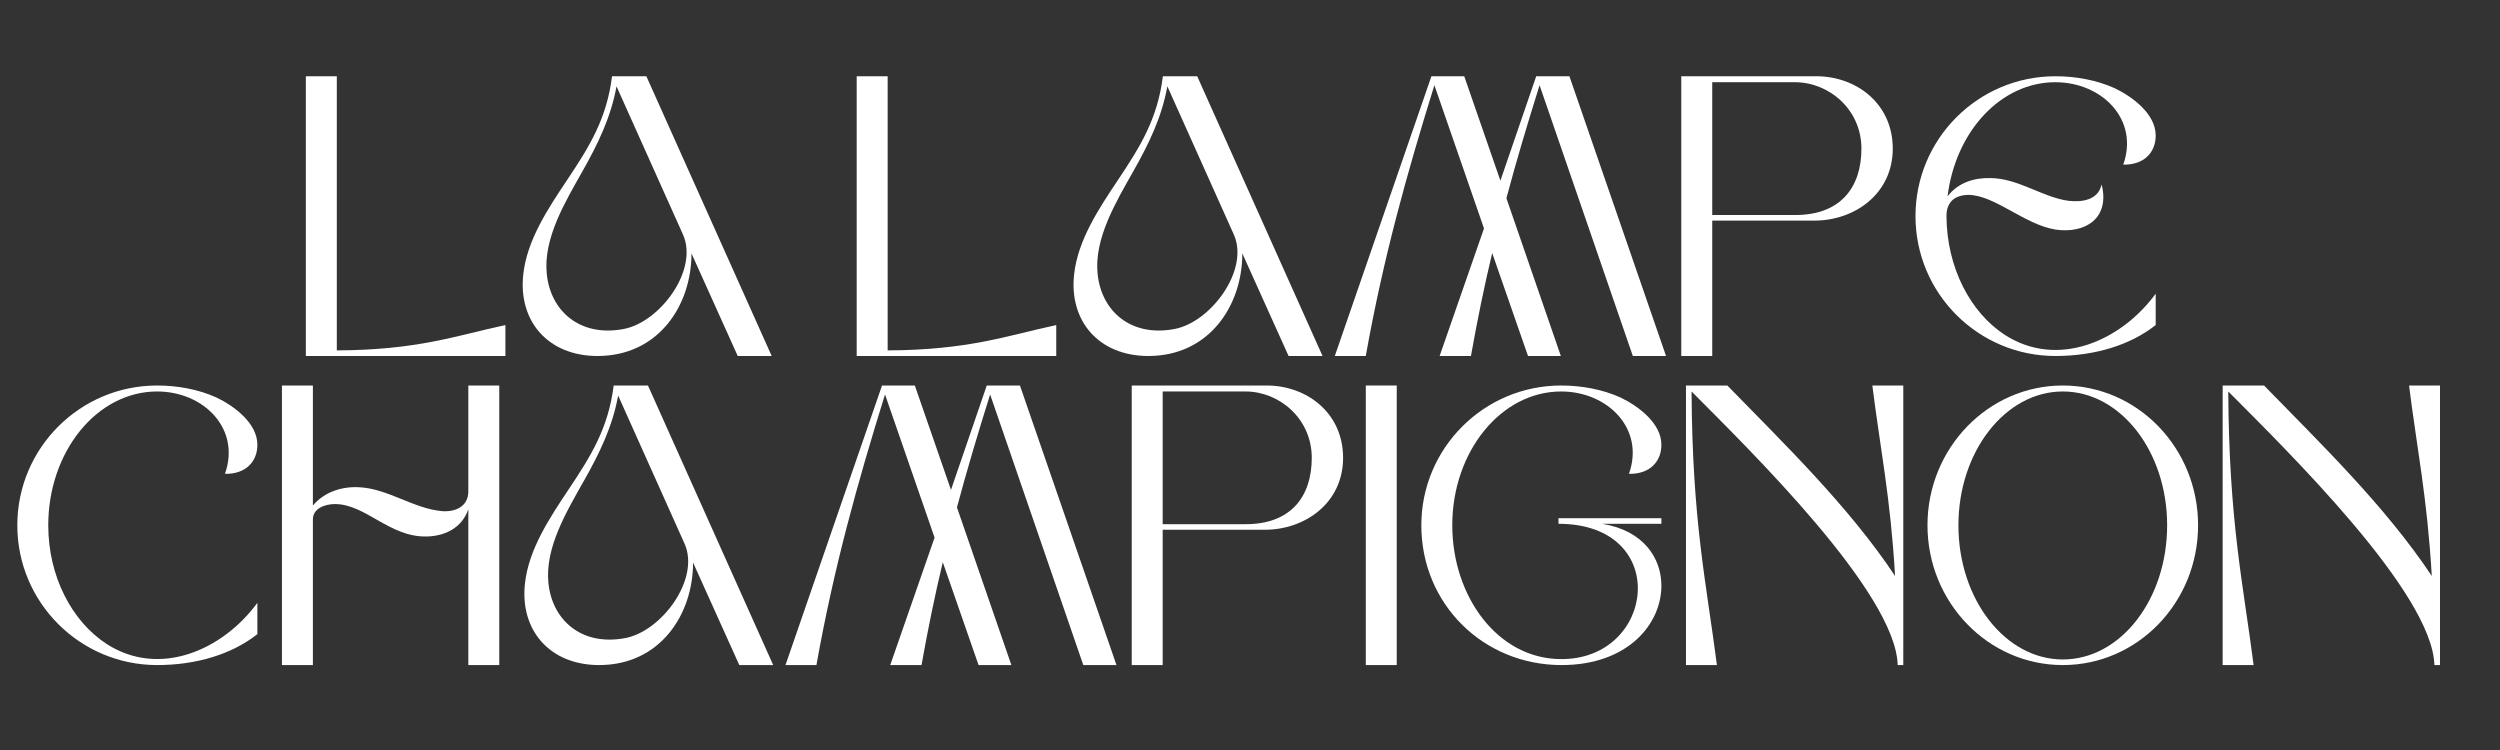 <svg xmlns="http://www.w3.org/2000/svg" xmlns:xlink="http://www.w3.org/1999/xlink" width="500" zoomAndPan="magnify" viewBox="0 0 375 112.5" height="150" preserveAspectRatio="xMidYMid meet" version="1.0"><rect x="0" y="0" width="375" height="112.5" fill="#333333" stroke="none"/><defs><g/></defs><g fill="#ffffff" fill-opacity="1"><g transform="translate(2.598, 99.76)"><g><path d="M 20.969 -41.934 C 9.395 -41.934 0 -32.539 0 -20.969 C 0 -9.336 9.449 0 20.969 0 C 26.836 0 32.203 -1.621 36.008 -4.641 L 36.008 -9.336 C 30.809 -2.238 21.301 1.957 13.363 -3.188 C 8.219 -6.543 4.641 -13.25 4.641 -20.969 C 4.641 -32.039 11.965 -41.039 20.969 -41.039 C 27.957 -41.039 33.547 -35.449 31.145 -28.684 C 34.273 -28.625 36.008 -30.527 36.008 -33.043 C 36.008 -36.285 32.539 -38.859 29.855 -40.145 C 27.117 -41.375 23.984 -41.934 20.969 -41.934 Z M 20.969 -41.934 "/></g></g></g><g fill="#ffffff" fill-opacity="1"><g transform="translate(42.292, 99.76)"><g><path d="M 4.641 -23.93 L 4.641 -41.934 L 0 -41.934 L 0 0 L 4.641 0 L 4.641 -21.863 C 4.641 -23.539 6.543 -24.152 7.938 -24.152 C 12.582 -24.152 16.16 -19.121 21.75 -19.289 C 24.434 -19.344 27.004 -20.574 27.957 -23.371 L 27.957 0 L 32.598 0 L 32.598 -41.934 L 27.957 -41.934 L 27.957 -26.055 C 27.957 -23.816 26.055 -22.922 23.984 -23.09 C 19.738 -23.484 15.879 -26.445 11.684 -26.668 C 9.059 -26.836 6.375 -26 4.641 -23.93 Z M 4.641 -23.93 "/></g></g></g><g fill="#ffffff" fill-opacity="1"><g transform="translate(78.632, 99.76)"><g><path d="M 18.562 -41.934 L 13.418 -41.934 C 12.637 -35.617 10.062 -31.422 6.652 -26.336 C 3.859 -22.141 0.672 -17.387 0.113 -12.246 C -0.672 -5.199 3.859 0 11.238 0 C 20.352 0 25.328 -7.547 25.328 -15.375 L 32.262 0 L 37.348 0 Z M 24.043 -18.227 C 26.445 -12.914 20.574 -4.977 15.039 -4.027 C 8.555 -2.852 4.195 -6.766 3.633 -12.301 C 3.074 -17.613 6.43 -23.148 8.945 -27.621 C 11.293 -31.758 13.25 -35.785 14.09 -40.426 Z M 24.043 -18.227 "/></g></g></g><g fill="#ffffff" fill-opacity="1"><g transform="translate(117.823, 99.76)"><g><path d="M 44.672 0 L 49.648 0 L 35.168 -41.934 L 30.191 -41.934 L 24.824 -26.277 L 19.402 -41.934 L 14.48 -41.934 L 0 0 L 4.641 0 C 7.27 -14.703 10.789 -27.285 14.93 -40.59 L 22.363 -19.121 L 15.711 0 L 20.406 0 C 21.359 -5.367 22.422 -10.512 23.594 -15.43 L 28.961 0 L 33.883 0 L 25.719 -23.652 C 27.23 -29.297 28.906 -34.891 30.695 -40.59 Z M 44.672 0 "/></g></g></g><g fill="#ffffff" fill-opacity="1"><g transform="translate(169.761, 99.76)"><g><path d="M 0 -41.934 L 0 0 L 4.641 0 L 4.641 -20.297 L 19.961 -20.297 C 26 -20.297 31.703 -24.32 31.703 -31.086 C 31.703 -37.852 26.223 -41.934 20.238 -41.934 Z M 4.641 -41.039 L 17.055 -41.039 C 22.141 -41.039 27.004 -36.957 27.004 -31.086 C 27.004 -25.215 23.816 -21.133 17.109 -21.133 L 4.641 -21.133 Z M 4.641 -41.039 "/></g></g></g><g fill="#ffffff" fill-opacity="1"><g transform="translate(204.87, 99.76)"><g><path d="M 0 0 L 4.641 0 L 4.641 -41.934 L 0 -41.934 Z M 0 0 "/></g></g></g><g fill="#ffffff" fill-opacity="1"><g transform="translate(213.2, 99.76)"><g><path d="M 20.574 -22.027 L 20.574 -21.191 C 37.574 -21.191 35.168 -0.781 20.91 -0.895 C 11.406 -0.949 4.641 -10.344 4.641 -20.969 C 4.641 -32.039 11.965 -41.039 20.969 -41.039 C 27.957 -41.039 33.547 -35.449 31.145 -28.684 C 34.273 -28.625 36.008 -30.527 36.008 -33.043 C 36.008 -36.285 32.539 -38.859 29.855 -40.145 C 27.117 -41.375 23.984 -41.934 20.969 -41.934 C 9.395 -41.934 0 -32.539 0 -20.969 C 0 -9.113 9.336 0 21.023 0 C 30.977 0 36.008 -6.148 36.008 -11.91 C 36.008 -15.992 33.379 -20.184 27.117 -21.191 L 36.008 -21.191 L 36.008 -22.027 Z M 20.574 -22.027 "/></g></g></g><g fill="#ffffff" fill-opacity="1"><g transform="translate(252.894, 99.76)"><g><path d="M 32.598 0 L 32.598 -41.934 L 27.957 -41.934 C 29.129 -32.598 30.695 -25.047 31.367 -13.363 C 24.379 -23.875 14.535 -33.379 6.207 -41.934 L 0 -41.934 L 0 0 L 4.641 0 C 3.074 -12.246 0.949 -21.469 0.84 -41.039 C 9.617 -32.203 31.477 -10.848 31.758 0 Z M 32.598 0 "/></g></g></g><g fill="#ffffff" fill-opacity="1"><g transform="translate(289.122, 99.76)"><g><path d="M 20.297 -41.934 C 9.113 -41.934 0 -32.539 0 -20.969 C 0 -9.395 9.113 0 20.297 0 C 31.535 0 40.59 -9.395 40.59 -20.969 C 40.59 -32.539 31.535 -41.934 20.297 -41.934 Z M 20.297 -41.039 C 28.961 -41.039 35.949 -32.039 35.949 -20.969 C 35.949 -9.84 28.961 -0.84 20.297 -0.84 C 11.684 -0.84 4.641 -9.84 4.641 -20.969 C 4.641 -32.039 11.684 -41.039 20.297 -41.039 Z M 20.297 -41.039 "/></g></g></g><g fill="#ffffff" fill-opacity="1"><g transform="translate(333.4, 99.76)"><g><path d="M 32.598 0 L 32.598 -41.934 L 27.957 -41.934 C 29.129 -32.598 30.695 -25.047 31.367 -13.363 C 24.379 -23.875 14.535 -33.379 6.207 -41.934 L 0 -41.934 L 0 0 L 4.641 0 C 3.074 -12.246 0.949 -21.469 0.84 -41.039 C 9.617 -32.203 31.477 -10.848 31.758 0 Z M 32.598 0 "/></g></g></g><g fill="#ffffff" fill-opacity="1"><g transform="translate(45.877, 53.399)"><g><path d="M 0 0 L 29.934 0 L 29.934 -4.645 C 22.434 -3.02 16.785 -0.895 4.645 -0.84 L 4.645 -41.961 L 0 -41.961 Z M 0 0 "/></g></g></g><g fill="#ffffff" fill-opacity="1"><g transform="translate(78.379, 53.399)"><g><path d="M 18.574 -41.961 L 13.426 -41.961 C 12.645 -35.641 10.07 -31.441 6.656 -26.352 C 3.859 -22.156 0.672 -17.398 0.113 -12.254 C -0.672 -5.203 3.859 0 11.246 0 C 20.367 0 25.344 -7.555 25.344 -15.387 L 32.281 0 L 37.375 0 Z M 24.059 -18.238 C 26.465 -12.926 20.59 -4.98 15.051 -4.027 C 8.559 -2.852 4.195 -6.77 3.637 -12.309 C 3.078 -17.625 6.434 -23.164 8.953 -27.641 C 11.301 -31.777 13.262 -35.809 14.098 -40.449 Z M 24.059 -18.238 "/></g></g></g><g fill="#ffffff" fill-opacity="1"><g transform="translate(117.595, 53.399)"><g/></g></g><g fill="#ffffff" fill-opacity="1"><g transform="translate(128.503, 53.399)"><g><path d="M 0 0 L 29.934 0 L 29.934 -4.645 C 22.434 -3.02 16.785 -0.895 4.645 -0.84 L 4.645 -41.961 L 0 -41.961 Z M 0 0 "/></g></g></g><g fill="#ffffff" fill-opacity="1"><g transform="translate(161.006, 53.399)"><g><path d="M 18.574 -41.961 L 13.426 -41.961 C 12.645 -35.641 10.07 -31.441 6.656 -26.352 C 3.859 -22.156 0.672 -17.398 0.113 -12.254 C -0.672 -5.203 3.859 0 11.246 0 C 20.367 0 25.344 -7.555 25.344 -15.387 L 32.281 0 L 37.375 0 Z M 24.059 -18.238 C 26.465 -12.926 20.59 -4.98 15.051 -4.027 C 8.559 -2.852 4.195 -6.77 3.637 -12.309 C 3.078 -17.625 6.434 -23.164 8.953 -27.641 C 11.301 -31.777 13.262 -35.809 14.098 -40.449 Z M 24.059 -18.238 "/></g></g></g><g fill="#ffffff" fill-opacity="1"><g transform="translate(200.221, 53.399)"><g><path d="M 44.703 0 L 49.684 0 L 35.191 -41.961 L 30.211 -41.961 L 24.84 -26.297 L 19.414 -41.961 L 14.492 -41.961 L 0 0 L 4.645 0 C 7.273 -14.715 10.797 -27.305 14.938 -40.617 L 22.379 -19.133 L 15.723 0 L 20.422 0 C 21.371 -5.371 22.434 -10.52 23.609 -15.441 L 28.98 0 L 33.906 0 L 25.738 -23.668 C 27.246 -29.316 28.926 -34.91 30.715 -40.617 Z M 44.703 0 "/></g></g></g><g fill="#ffffff" fill-opacity="1"><g transform="translate(252.191, 53.399)"><g><path d="M 0 -41.961 L 0 0 L 4.645 0 L 4.645 -20.309 L 19.973 -20.309 C 26.016 -20.309 31.723 -24.336 31.723 -31.109 C 31.723 -37.879 26.238 -41.961 20.254 -41.961 Z M 4.645 -41.066 L 17.062 -41.066 C 22.156 -41.066 27.023 -36.98 27.023 -31.109 C 27.023 -25.234 23.836 -21.148 17.121 -21.148 L 4.645 -21.148 Z M 4.645 -41.066 "/></g></g></g><g fill="#ffffff" fill-opacity="1"><g transform="translate(287.323, 53.399)"><g><path d="M 20.98 -41.961 C 9.398 -41.961 0 -32.562 0 -20.98 C 0 -9.344 9.457 0 20.98 0 C 26.855 0 32.227 -1.621 36.031 -4.645 L 36.031 -9.344 C 30.828 -2.238 21.316 1.957 13.371 -3.188 C 8.223 -6.547 4.699 -13.262 4.645 -20.98 C 4.645 -23.051 5.82 -24.113 7.891 -24.168 C 11.859 -24.168 16.281 -19.75 20.98 -18.965 C 25.512 -18.297 29.207 -20.699 27.918 -25.738 C 27.414 -23.387 25.008 -23.051 22.996 -23.273 C 19.078 -23.777 15.387 -26.688 11.191 -26.688 C 8.895 -26.742 6.434 -26.07 4.812 -23.945 C 5.988 -33.625 12.758 -41.066 20.98 -41.066 C 27.973 -41.066 33.57 -35.473 31.164 -28.703 C 34.297 -28.645 36.031 -30.547 36.031 -33.066 C 36.031 -36.312 32.562 -38.883 29.875 -40.172 C 27.137 -41.402 24.004 -41.961 20.98 -41.961 Z M 20.98 -41.961 "/></g></g></g></svg>